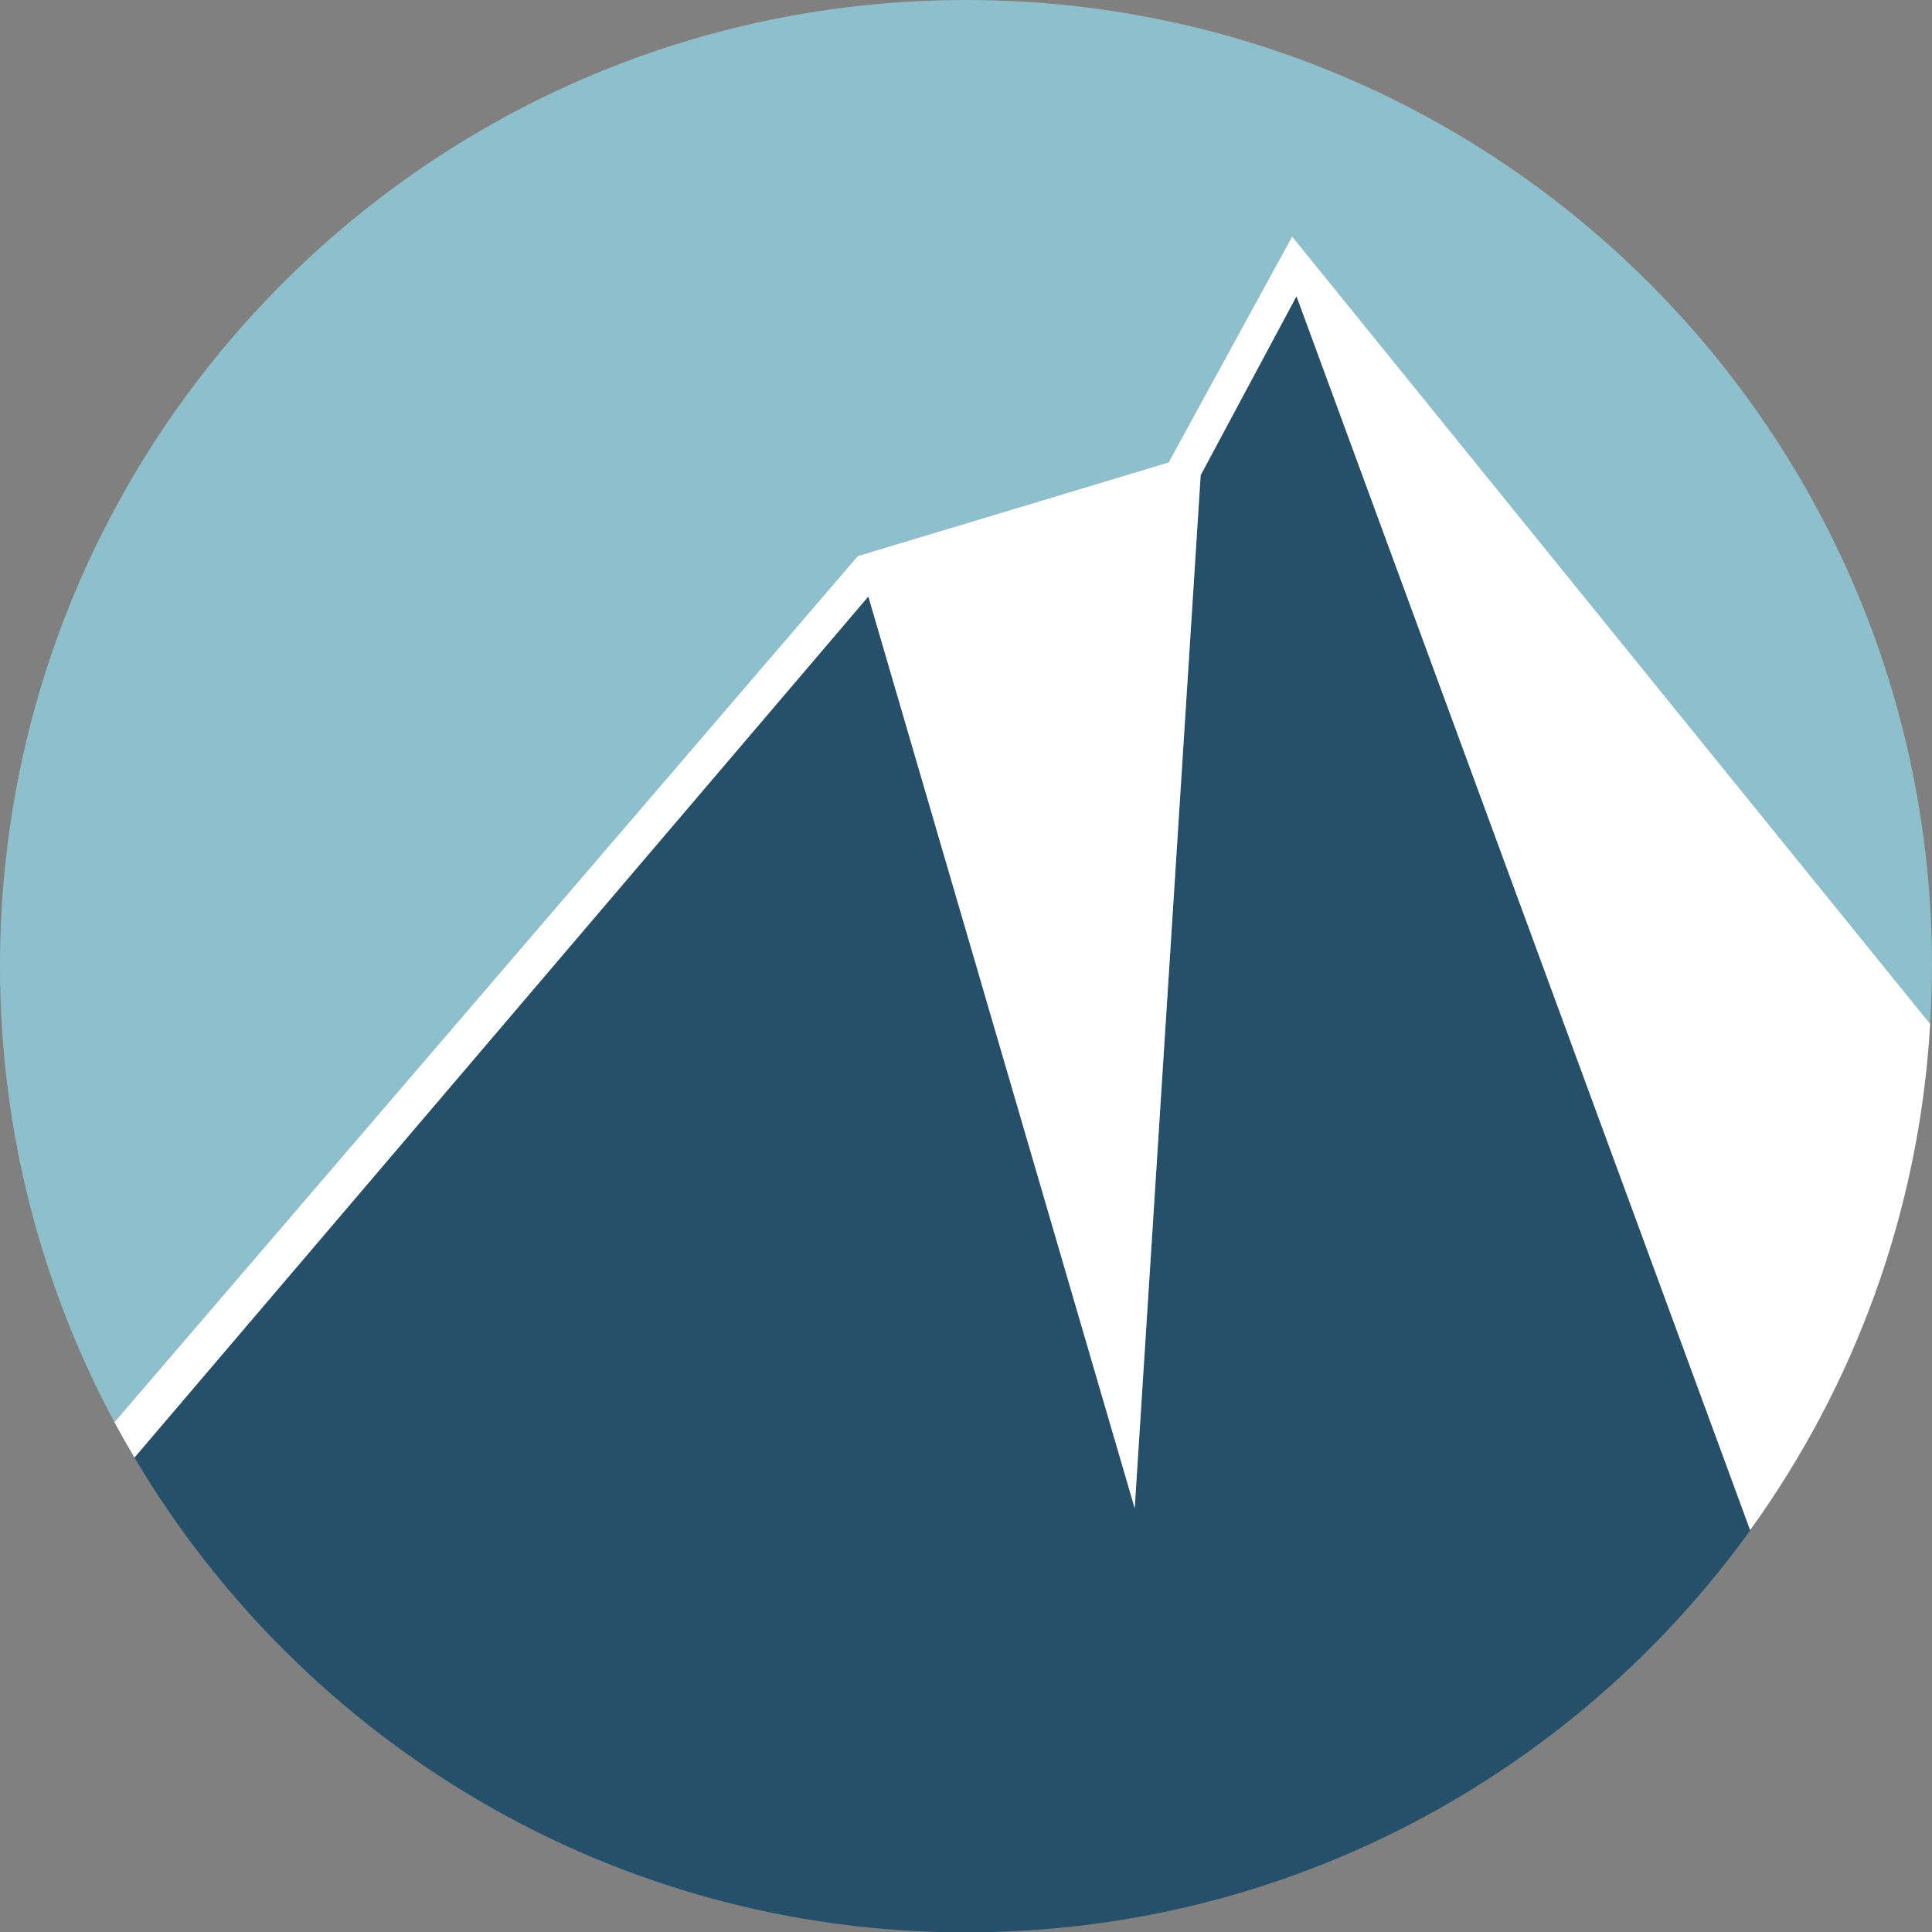 <?xml version="1.0" encoding="UTF-8"?>
<svg xmlns="http://www.w3.org/2000/svg" id="Ebene_2" data-name="Ebene 2" viewBox="0 0 53.02 53.02">
  <rect x="0" y="0" width="53.02" height="53.02" fill="#808080" stroke="none"/>
  <defs>
    <style>
      .cls-1 {
        fill: #fff;
      }

      .cls-2 {
        fill: #8dc0cc;
      }

      .cls-3 {
        fill: #264f69;
      }
    </style>
  </defs>
  <g id="Ebene_1-2" data-name="Ebene 1">
    <g>
      <path class="cls-2" d="M32.07,12.69l3.39-6.2,17.51,21.61c.03-.53,.05-1.06,.05-1.59C53.02,11.87,41.15,0,26.51,0S0,11.87,0,26.51c0,4.53,1.14,8.79,3.14,12.52L23.54,15.26l8.53-2.57Z"></path>
      <path class="cls-3" d="M32.95,13.04l-1.81,28.35-7.31-25.02L3.69,40c4.62,7.8,13.11,13.03,22.82,13.03,8.86,0,16.7-4.35,21.52-11.03L35.58,8.13l-2.63,4.91Z"></path>
      <path class="cls-1" d="M35.46,6.49l-3.39,6.2-8.53,2.57L3.14,39.03c.18,.33,.36,.65,.55,.97L23.83,16.37l7.31,25.02,1.81-28.35,2.63-4.91,12.45,33.86c2.85-3.95,4.64-8.72,4.94-13.89L35.46,6.49Z"></path>
    </g>
  </g>
</svg>
